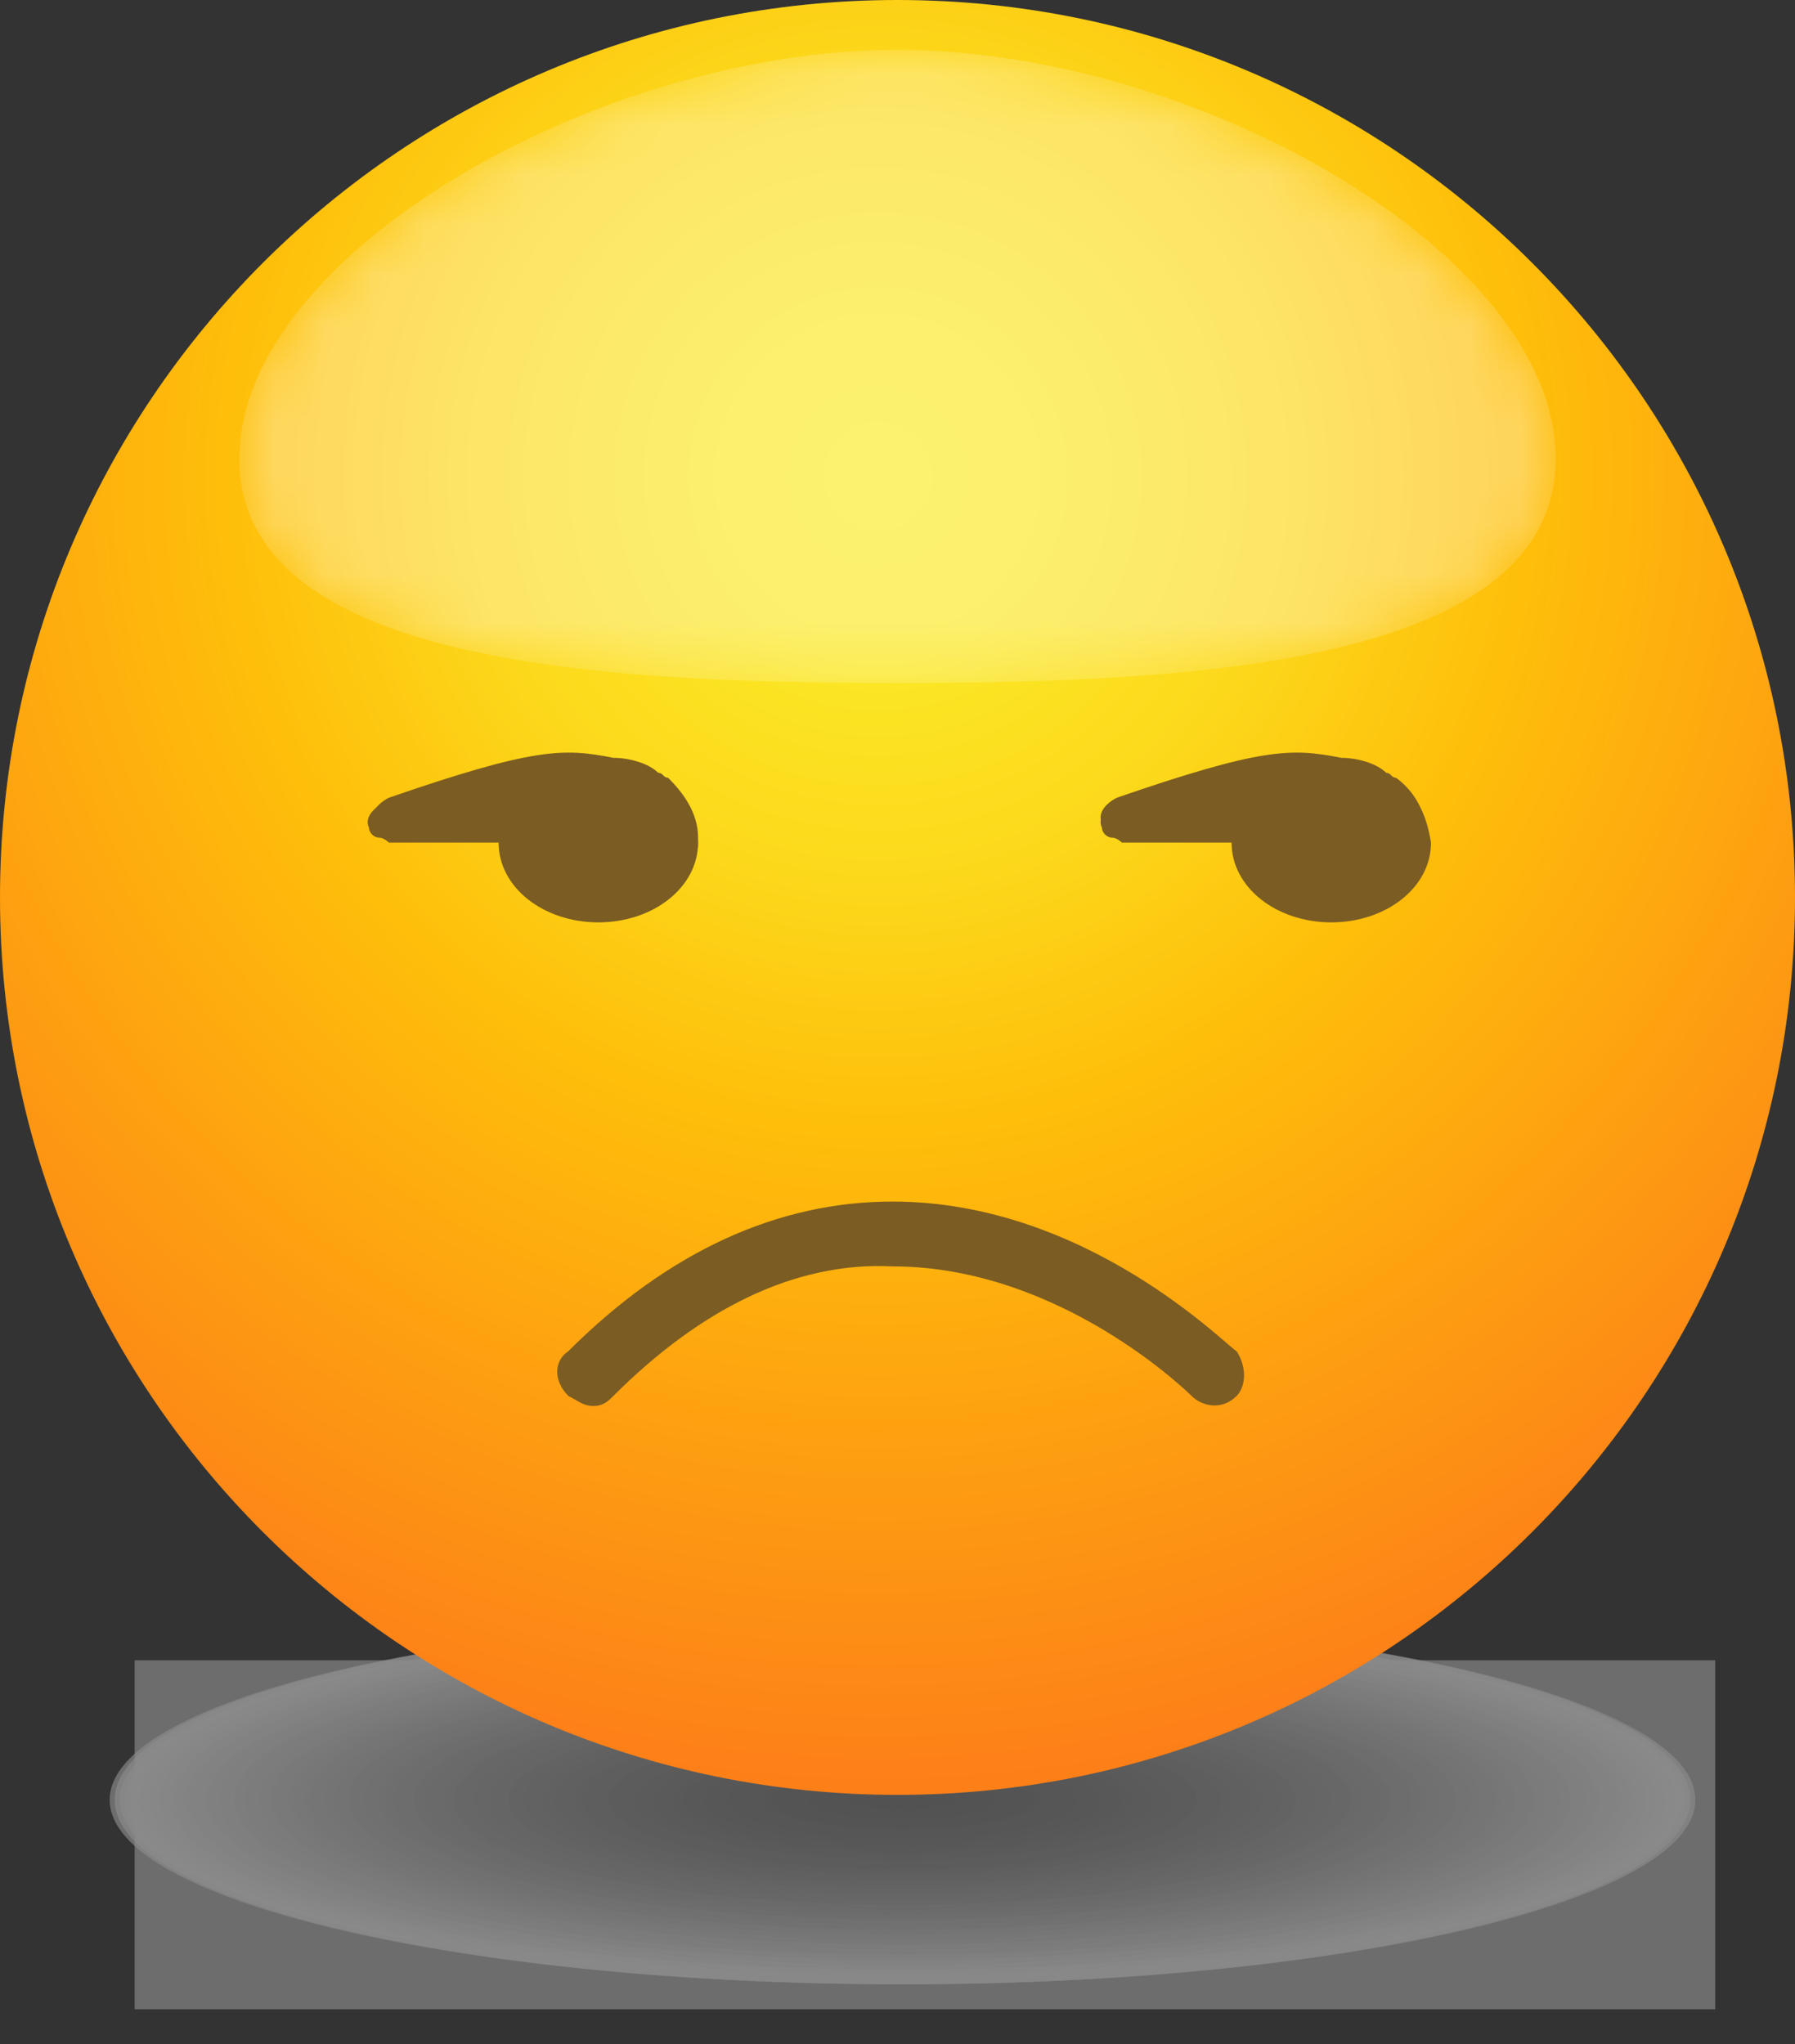 <?xml version="1.0" encoding="UTF-8"?> <svg xmlns="http://www.w3.org/2000/svg" width="36" height="41" viewBox="0 0 36 41" fill="none"><rect x="0" y="0" width="36" height="41" fill="#333333" stroke="none"/> <g opacity="0.66"> <g opacity="0.66"> <path opacity="0.66" d="M34.4 33.3H2.7V40.3H34.4V33.3Z" fill="white"></path> <path opacity="0.66" d="M18.1 39.8C26.881 39.8 34 38.143 34 36.1C34 34.056 26.881 32.4 18.1 32.4C9.319 32.4 2.2 34.056 2.2 36.1C2.2 38.143 9.319 39.8 18.1 39.8Z" fill="white"></path> <path opacity="0.66" d="M18.1 39.8C26.826 39.8 33.9 38.143 33.9 36.1C33.9 34.056 26.826 32.4 18.1 32.4C9.374 32.4 2.3 34.056 2.3 36.1C2.3 38.143 9.374 39.8 18.1 39.8Z" fill="#FDFDFD"></path> <path opacity="0.66" d="M18.1 39.7C26.771 39.7 33.8 38.088 33.8 36.1C33.8 34.112 26.771 32.5 18.1 32.5C9.429 32.5 2.4 34.112 2.4 36.1C2.4 38.088 9.429 39.7 18.1 39.7Z" fill="#FCFCFC"></path> <path opacity="0.66" d="M18.1 39.7C26.716 39.7 33.7 38.088 33.7 36.1C33.7 34.112 26.716 32.5 18.1 32.5C9.484 32.5 2.5 34.112 2.5 36.1C2.5 38.088 9.484 39.7 18.1 39.7Z" fill="#FAFAFA"></path> <path opacity="0.66" d="M18.1 39.7C26.66 39.7 33.6 38.088 33.6 36.1C33.6 34.112 26.66 32.5 18.1 32.5C9.54 32.5 2.6 34.112 2.6 36.1C2.6 38.088 9.54 39.7 18.1 39.7Z" fill="#F8F8F8"></path> <path opacity="0.66" d="M18.1 39.7C26.55 39.7 33.4 38.088 33.4 36.1C33.4 34.112 26.55 32.5 18.1 32.5C9.65 32.5 2.8 34.112 2.8 36.1C2.8 38.088 9.65 39.7 18.1 39.7Z" fill="#F7F7F7"></path> <path opacity="0.66" d="M18.1 39.6C26.495 39.6 33.3 38.033 33.3 36.1C33.3 34.167 26.495 32.6 18.1 32.6C9.705 32.6 2.9 34.167 2.9 36.1C2.9 38.033 9.705 39.6 18.1 39.6Z" fill="#F5F5F5"></path> <path opacity="0.66" d="M18.1 39.6C26.439 39.6 33.2 38.033 33.2 36.1C33.2 34.167 26.439 32.6 18.1 32.6C9.761 32.6 3 34.167 3 36.1C3 38.033 9.761 39.6 18.1 39.6Z" fill="#F3F3F3"></path> <path opacity="0.66" d="M18.1 39.6C26.384 39.6 33.1 38.033 33.1 36.1C33.1 34.167 26.384 32.6 18.1 32.6C9.816 32.6 3.1 34.167 3.1 36.1C3.1 38.033 9.816 39.6 18.1 39.6Z" fill="#F2F2F2"></path> <path opacity="0.66" d="M18.1 39.5C26.329 39.5 33 37.977 33 36.1C33 34.222 26.329 32.7 18.1 32.7C9.871 32.7 3.2 34.222 3.2 36.1C3.2 37.977 9.871 39.5 18.1 39.5Z" fill="#F0F0F0"></path> <path opacity="0.66" d="M18.1 39.5C26.218 39.5 32.8 37.977 32.8 36.1C32.8 34.222 26.218 32.7 18.1 32.7C9.981 32.7 3.4 34.222 3.4 36.1C3.4 37.977 9.981 39.5 18.1 39.5Z" fill="#EEEEEE"></path> <path opacity="0.66" d="M18.1 39.5C26.163 39.5 32.7 37.977 32.7 36.1C32.7 34.222 26.163 32.7 18.1 32.7C10.037 32.7 3.5 34.222 3.5 36.1C3.5 37.977 10.037 39.5 18.1 39.5Z" fill="#EDEDED"></path> <path opacity="0.66" d="M18.1 39.5C26.108 39.5 32.6 37.977 32.6 36.1C32.6 34.222 26.108 32.7 18.1 32.7C10.092 32.7 3.6 34.222 3.6 36.1C3.6 37.977 10.092 39.5 18.1 39.5Z" fill="#EBEBEB"></path> <path opacity="0.66" d="M18.1 39.4C26.053 39.4 32.5 37.922 32.5 36.1C32.5 34.277 26.053 32.8 18.1 32.8C10.147 32.8 3.7 34.277 3.7 36.1C3.7 37.922 10.147 39.4 18.1 39.4Z" fill="#EAEAEA"></path> <path opacity="0.66" d="M18.1 39.4C25.998 39.4 32.4 37.922 32.4 36.1C32.4 34.277 25.998 32.8 18.1 32.8C10.202 32.8 3.8 34.277 3.8 36.1C3.8 37.922 10.202 39.4 18.1 39.4Z" fill="#E8E8E8"></path> <path opacity="0.66" d="M18.1 39.4C25.887 39.4 32.2 37.922 32.2 36.1C32.2 34.277 25.887 32.8 18.1 32.8C10.313 32.8 4 34.277 4 36.1C4 37.922 10.313 39.4 18.1 39.4Z" fill="#E7E7E7"></path> <path opacity="0.66" d="M18.1 39.3C25.832 39.3 32.1 37.867 32.1 36.1C32.1 34.333 25.832 32.9 18.1 32.9C10.368 32.9 4.1 34.333 4.1 36.1C4.1 37.867 10.368 39.3 18.1 39.3Z" fill="#E5E5E5"></path> <path opacity="0.66" d="M18.1 39.3C25.777 39.3 32 37.867 32 36.1C32 34.333 25.777 32.9 18.1 32.9C10.423 32.9 4.2 34.333 4.2 36.1C4.2 37.867 10.423 39.3 18.1 39.3Z" fill="#E3E3E3"></path> <path opacity="0.66" d="M18.1 39.3C25.721 39.3 31.9 37.867 31.9 36.1C31.9 34.333 25.721 32.9 18.1 32.9C10.478 32.9 4.3 34.333 4.3 36.1C4.3 37.867 10.478 39.3 18.1 39.3Z" fill="#E2E2E2"></path> <path opacity="0.66" d="M18.1 39.3C25.666 39.3 31.8 37.867 31.8 36.1C31.8 34.333 25.666 32.9 18.1 32.9C10.534 32.9 4.4 34.333 4.4 36.1C4.4 37.867 10.534 39.3 18.1 39.3Z" fill="#E0E0E0"></path> <path opacity="0.66" d="M18.1 39.2C25.556 39.2 31.6 37.812 31.6 36.1C31.6 34.388 25.556 33 18.1 33C10.644 33 4.6 34.388 4.6 36.1C4.6 37.812 10.644 39.2 18.1 39.2Z" fill="#DFDFDF"></path> <path opacity="0.66" d="M18.1 39.2C25.501 39.2 31.5 37.812 31.5 36.1C31.5 34.388 25.501 33 18.1 33C10.699 33 4.7 34.388 4.7 36.1C4.7 37.812 10.699 39.2 18.1 39.2Z" fill="#DDDDDD"></path> <path opacity="0.66" d="M18.1 39.2C25.445 39.2 31.4 37.812 31.4 36.1C31.4 34.388 25.445 33 18.1 33C10.755 33 4.8 34.388 4.8 36.1C4.8 37.812 10.755 39.2 18.1 39.2Z" fill="#DCDCDC"></path> <path opacity="0.66" d="M18.1 39.2C25.39 39.2 31.3 37.812 31.3 36.1C31.3 34.388 25.39 33 18.1 33C10.81 33 4.9 34.388 4.9 36.1C4.9 37.812 10.81 39.2 18.1 39.2Z" fill="#DADADA"></path> <path opacity="0.66" d="M18.1 39.1C25.335 39.1 31.2 37.757 31.2 36.1C31.2 34.443 25.335 33.1 18.1 33.1C10.865 33.1 5 34.443 5 36.1C5 37.757 10.865 39.1 18.1 39.1Z" fill="#D9D9D9"></path> <path opacity="0.66" d="M18.1 39.1C25.224 39.1 31 37.757 31 36.1C31 34.443 25.224 33.1 18.1 33.1C10.976 33.1 5.2 34.443 5.2 36.1C5.2 37.757 10.976 39.1 18.1 39.1Z" fill="#D7D7D7"></path> <path opacity="0.66" d="M18.1 39.1C25.169 39.1 30.9 37.757 30.9 36.1C30.9 34.443 25.169 33.1 18.1 33.1C11.031 33.1 5.3 34.443 5.3 36.1C5.3 37.757 11.031 39.1 18.1 39.1Z" fill="#D6D6D6"></path> <path opacity="0.66" d="M18.1 39C25.114 39 30.8 37.701 30.8 36.1C30.8 34.498 25.114 33.2 18.1 33.2C11.086 33.2 5.4 34.498 5.4 36.1C5.4 37.701 11.086 39 18.1 39Z" fill="#D5D5D5"></path> <path opacity="0.66" d="M18.1 39C25.059 39 30.7 37.701 30.7 36.1C30.7 34.498 25.059 33.2 18.1 33.2C11.141 33.2 5.5 34.498 5.5 36.1C5.5 37.701 11.141 39 18.1 39Z" fill="#D3D3D3"></path> <path opacity="0.66" d="M18.1 39C25.003 39 30.6 37.701 30.6 36.1C30.6 34.498 25.003 33.2 18.1 33.2C11.196 33.2 5.6 34.498 5.6 36.1C5.6 37.701 11.196 39 18.1 39Z" fill="#D2D2D2"></path> <path opacity="0.66" d="M18.1 39C24.893 39 30.4 37.701 30.4 36.1C30.4 34.498 24.893 33.2 18.1 33.2C11.307 33.2 5.8 34.498 5.8 36.1C5.8 37.701 11.307 39 18.1 39Z" fill="#D0D0D0"></path> <path opacity="0.66" d="M18.1 38.9C24.838 38.9 30.3 37.646 30.3 36.1C30.3 34.553 24.838 33.3 18.1 33.3C11.362 33.3 5.9 34.553 5.9 36.1C5.9 37.646 11.362 38.9 18.1 38.9Z" fill="#CFCFCF"></path> <path opacity="0.66" d="M18.1 38.9C24.783 38.9 30.2 37.646 30.2 36.1C30.2 34.553 24.783 33.3 18.1 33.3C11.417 33.3 6 34.553 6 36.1C6 37.646 11.417 38.9 18.1 38.9Z" fill="#CDCDCD"></path> <path opacity="0.66" d="M18.1 38.9C24.727 38.9 30.1 37.646 30.1 36.1C30.1 34.553 24.727 33.3 18.1 33.3C11.473 33.3 6.1 34.553 6.1 36.1C6.1 37.646 11.473 38.9 18.1 38.9Z" fill="#CCCCCC"></path> <path opacity="0.66" d="M18.1 38.8C24.672 38.8 30 37.591 30 36.1C30 34.609 24.672 33.4 18.1 33.4C11.528 33.4 6.2 34.609 6.2 36.1C6.2 37.591 11.528 38.8 18.1 38.8Z" fill="#CBCBCB"></path> <path opacity="0.66" d="M6.4 36.1C6.4 37.6 11.7 38.8 18.1 38.8C24.5 38.8 29.8 37.6 29.8 36.1C29.8 34.6 24.5 33.4 18.1 33.4C11.7 33.4 6.4 34.6 6.4 36.1Z" fill="#C9C9C9"></path> <path opacity="0.66" d="M18.1 38.8C24.506 38.8 29.7 37.591 29.7 36.1C29.7 34.609 24.506 33.4 18.1 33.4C11.694 33.4 6.5 34.609 6.5 36.1C6.5 37.591 11.694 38.8 18.1 38.8Z" fill="#C8C8C8"></path> <path opacity="0.66" d="M18.1 38.8C24.451 38.8 29.6 37.591 29.6 36.1C29.6 34.609 24.451 33.4 18.1 33.4C11.749 33.4 6.6 34.609 6.6 36.1C6.6 37.591 11.749 38.8 18.1 38.8Z" fill="#C6C6C6"></path> <path opacity="0.66" d="M18.1 38.7C24.396 38.7 29.5 37.536 29.5 36.1C29.5 34.664 24.396 33.5 18.1 33.5C11.804 33.5 6.7 34.664 6.7 36.1C6.7 37.536 11.804 38.7 18.1 38.7Z" fill="#C5C5C5"></path> <path opacity="0.66" d="M18.1 38.7C24.341 38.7 29.4 37.536 29.4 36.1C29.4 34.664 24.341 33.5 18.1 33.5C11.859 33.5 6.8 34.664 6.8 36.1C6.8 37.536 11.859 38.7 18.1 38.7Z" fill="#C4C4C4"></path> <path opacity="0.66" d="M7 36.1C7 37.5 12 38.7 18.1 38.7C24.2 38.7 29.2 37.5 29.2 36.1C29.2 34.7 24.2 33.5 18.1 33.5C12 33.5 7 34.6 7 36.1Z" fill="#C2C2C2"></path> <path opacity="0.66" d="M18.1 38.7C24.175 38.7 29.1 37.536 29.1 36.1C29.1 34.664 24.175 33.5 18.1 33.5C12.025 33.5 7.1 34.664 7.1 36.1C7.1 37.536 12.025 38.7 18.1 38.7Z" fill="#C1C1C1"></path> <path opacity="0.66" d="M18.1 38.6C24.12 38.6 29 37.481 29 36.1C29 34.719 24.12 33.6 18.1 33.6C12.08 33.6 7.2 34.719 7.2 36.1C7.2 37.481 12.08 38.6 18.1 38.6Z" fill="#C0C0C0"></path> <path opacity="0.66" d="M18.1 38.6C24.065 38.6 28.9 37.481 28.9 36.1C28.9 34.719 24.065 33.6 18.1 33.6C12.135 33.6 7.3 34.719 7.3 36.1C7.3 37.481 12.135 38.6 18.1 38.6Z" fill="#BFBFBF"></path> <path opacity="0.66" d="M18.1 38.6C24.009 38.6 28.8 37.481 28.8 36.1C28.8 34.719 24.009 33.6 18.1 33.6C12.191 33.6 7.4 34.719 7.4 36.1C7.4 37.481 12.191 38.6 18.1 38.6Z" fill="#BDBDBD"></path> <path opacity="0.66" d="M7.6 36.1C7.6 37.4 12.3 38.5 18.1 38.5C23.9 38.5 28.6 37.4 28.6 36.1C28.6 34.8 23.9 33.7 18.1 33.7C12.3 33.7 7.6 34.7 7.6 36.1Z" fill="#BCBCBC"></path> <path opacity="0.66" d="M18.1 38.5C23.844 38.5 28.5 37.425 28.5 36.1C28.5 34.774 23.844 33.7 18.1 33.7C12.356 33.7 7.7 34.774 7.7 36.1C7.7 37.425 12.356 38.5 18.1 38.5Z" fill="#BBBBBB"></path> <path opacity="0.66" d="M18.1 38.5C23.788 38.5 28.4 37.425 28.4 36.1C28.4 34.774 23.788 33.7 18.1 33.7C12.411 33.7 7.8 34.774 7.8 36.1C7.8 37.425 12.411 38.5 18.1 38.5Z" fill="#B9B9B9"></path> <path opacity="0.66" d="M18.1 38.5C23.733 38.5 28.3 37.425 28.3 36.1C28.3 34.774 23.733 33.7 18.1 33.7C12.467 33.7 7.9 34.774 7.9 36.1C7.9 37.425 12.467 38.5 18.1 38.5Z" fill="#B8B8B8"></path> <path opacity="0.66" d="M18.1 38.4C23.678 38.4 28.2 37.37 28.2 36.1C28.2 34.83 23.678 33.8 18.1 33.8C12.522 33.8 8 34.83 8 36.1C8 37.37 12.522 38.4 18.1 38.4Z" fill="#B7B7B7"></path> <path opacity="0.66" d="M8.2 36.1C8.2 37.4 12.7 38.4 18.1 38.4C23.5 38.4 28 37.4 28 36.1C28 34.8 23.5 33.8 18.1 33.8C12.7 33.8 8.2 34.8 8.2 36.1Z" fill="#B6B6B6"></path> <path opacity="0.66" d="M18.1 38.4C23.512 38.4 27.9 37.37 27.9 36.1C27.9 34.83 23.512 33.8 18.1 33.8C12.688 33.8 8.3 34.83 8.3 36.1C8.3 37.37 12.688 38.4 18.1 38.4Z" fill="#B4B4B4"></path> <path opacity="0.66" d="M18.1 38.3C23.457 38.3 27.8 37.315 27.8 36.1C27.8 34.885 23.457 33.9 18.1 33.9C12.743 33.9 8.4 34.885 8.4 36.1C8.4 37.315 12.743 38.3 18.1 38.3Z" fill="#B3B3B3"></path> <path opacity="0.66" d="M18.1 38.3C23.402 38.3 27.7 37.315 27.7 36.1C27.7 34.885 23.402 33.9 18.1 33.9C12.798 33.9 8.5 34.885 8.5 36.1C8.5 37.315 12.798 38.3 18.1 38.3Z" fill="#B2B2B2"></path> <path opacity="0.66" d="M18.1 38.3C23.347 38.3 27.6 37.315 27.6 36.1C27.6 34.885 23.347 33.9 18.1 33.9C12.853 33.9 8.6 34.885 8.6 36.1C8.6 37.315 12.853 38.3 18.1 38.3Z" fill="#B1B1B1"></path> <path opacity="0.66" d="M8.8 36.1C8.8 37.3 13 38.3 18.2 38.3C23.4 38.3 27.6 37.3 27.6 36.1C27.6 34.9 23.4 33.9 18.2 33.9C13 33.9 8.8 34.9 8.8 36.1Z" fill="#B0B0B0"></path> <path opacity="0.66" d="M18.1 38.2C23.181 38.2 27.3 37.26 27.3 36.1C27.3 34.94 23.181 34 18.1 34C13.019 34 8.9 34.94 8.9 36.1C8.9 37.26 13.019 38.2 18.1 38.2Z" fill="#AFAFAF"></path> <path opacity="0.66" d="M18.1 38.2C23.126 38.2 27.2 37.26 27.2 36.1C27.2 34.94 23.126 34 18.1 34C13.074 34 9 34.94 9 36.1C9 37.26 13.074 38.2 18.1 38.2Z" fill="#ADADAD"></path> <path opacity="0.66" d="M18.1 38.2C23.07 38.2 27.1 37.26 27.1 36.1C27.1 34.94 23.07 34 18.1 34C13.129 34 9.1 34.94 9.1 36.1C9.1 37.26 13.129 38.2 18.1 38.2Z" fill="#ACACAC"></path> <path opacity="0.66" d="M18.1 38.2C23.015 38.2 27 37.26 27 36.1C27 34.94 23.015 34 18.1 34C13.185 34 9.2 34.94 9.2 36.1C9.2 37.26 13.185 38.2 18.1 38.2Z" fill="#ABABAB"></path> <path opacity="0.66" d="M9.4 36.1C9.4 37.2 13.3 38.1 18.2 38.1C23.1 38.1 27 37.2 27 36.1C27 35 23.1 34.1 18.2 34.1C13.3 34.1 9.4 35 9.4 36.1Z" fill="#AAAAAA"></path> <path opacity="0.66" d="M18.1 38.1C22.85 38.1 26.7 37.205 26.7 36.1C26.7 34.995 22.85 34.1 18.1 34.1C13.35 34.1 9.5 34.995 9.5 36.1C9.5 37.205 13.35 38.1 18.1 38.1Z" fill="#A9A9A9"></path> <path opacity="0.66" d="M18.1 38.1C22.794 38.1 26.6 37.205 26.6 36.1C26.6 34.995 22.794 34.1 18.1 34.1C13.406 34.1 9.6 34.995 9.6 36.1C9.6 37.205 13.406 38.1 18.1 38.1Z" fill="#A8A8A8"></path> <path opacity="0.66" d="M18.1 38C22.739 38 26.5 37.149 26.5 36.1C26.5 35.05 22.739 34.2 18.1 34.2C13.461 34.2 9.7 35.05 9.7 36.1C9.7 37.149 13.461 38 18.1 38Z" fill="#A7A7A7"></path> <path opacity="0.66" d="M18.1 38C22.684 38 26.4 37.149 26.4 36.1C26.4 35.05 22.684 34.2 18.1 34.2C13.516 34.2 9.8 35.05 9.8 36.1C9.8 37.149 13.516 38 18.1 38Z" fill="#A6A6A6"></path> <path opacity="0.66" d="M18.1 38C22.629 38 26.3 37.149 26.3 36.1C26.3 35.05 22.629 34.2 18.1 34.2C13.571 34.2 9.9 35.05 9.9 36.1C9.9 37.149 13.571 38 18.1 38Z" fill="#A5A5A5"></path> <path opacity="0.66" d="M18.1 38C22.518 38 26.1 37.149 26.1 36.1C26.1 35.05 22.518 34.2 18.1 34.2C13.682 34.2 10.1 35.05 10.1 36.1C10.1 37.149 13.682 38 18.1 38Z" fill="#A3A3A3"></path> <path opacity="0.66" d="M18.1 37.9C22.463 37.9 26 37.094 26 36.1C26 35.106 22.463 34.3 18.1 34.3C13.737 34.3 10.2 35.106 10.2 36.1C10.2 37.094 13.737 37.9 18.1 37.9Z" fill="#A2A2A2"></path> <path opacity="0.66" d="M18.1 37.9C22.408 37.9 25.9 37.094 25.9 36.1C25.9 35.106 22.408 34.3 18.1 34.3C13.792 34.3 10.3 35.106 10.3 36.1C10.3 37.094 13.792 37.9 18.1 37.9Z" fill="#A1A1A1"></path> <path opacity="0.66" d="M18.1 37.9C22.352 37.9 25.8 37.094 25.8 36.1C25.8 35.106 22.352 34.3 18.1 34.3C13.847 34.3 10.4 35.106 10.4 36.1C10.4 37.094 13.847 37.9 18.1 37.9Z" fill="#A0A0A0"></path> <path opacity="0.66" d="M18.1 37.8C22.297 37.8 25.7 37.039 25.7 36.1C25.7 35.161 22.297 34.4 18.1 34.4C13.903 34.4 10.5 35.161 10.5 36.1C10.5 37.039 13.903 37.8 18.1 37.8Z" fill="#9F9F9F"></path> <path opacity="0.66" d="M18.1 37.8C22.187 37.8 25.5 37.039 25.5 36.1C25.5 35.161 22.187 34.4 18.1 34.4C14.013 34.4 10.7 35.161 10.7 36.1C10.7 37.039 14.013 37.8 18.1 37.8Z" fill="#9E9E9E"></path> <path opacity="0.66" d="M18.1 37.8C22.132 37.8 25.4 37.039 25.4 36.1C25.4 35.161 22.132 34.4 18.1 34.4C14.068 34.4 10.8 35.161 10.8 36.1C10.8 37.039 14.068 37.8 18.1 37.8Z" fill="#9D9D9D"></path> <path opacity="0.66" d="M18.1 37.8C22.076 37.8 25.3 37.039 25.3 36.1C25.3 35.161 22.076 34.4 18.1 34.4C14.123 34.4 10.9 35.161 10.9 36.1C10.9 37.039 14.123 37.8 18.1 37.8Z" fill="#9C9C9C"></path> <path opacity="0.66" d="M18.1 37.7C22.021 37.7 25.2 36.984 25.2 36.1C25.2 35.216 22.021 34.5 18.1 34.5C14.179 34.5 11 35.216 11 36.1C11 36.984 14.179 37.7 18.1 37.7Z" fill="#9B9B9B"></path> <path opacity="0.66" d="M18.1 37.7C21.966 37.7 25.1 36.984 25.1 36.1C25.1 35.216 21.966 34.5 18.1 34.5C14.234 34.5 11.1 35.216 11.1 36.1C11.1 36.984 14.234 37.7 18.1 37.7Z" fill="#9A9A9A"></path> <path opacity="0.66" d="M18.1 37.7C21.855 37.7 24.9 36.984 24.9 36.1C24.9 35.216 21.855 34.5 18.1 34.5C14.344 34.5 11.3 35.216 11.3 36.1C11.3 36.984 14.344 37.7 18.1 37.7Z" fill="#999999"></path> <path opacity="0.66" d="M18.1 37.7C21.8 37.7 24.8 36.984 24.8 36.1C24.8 35.216 21.8 34.5 18.1 34.5C14.4 34.5 11.4 35.216 11.4 36.1C11.4 36.984 14.4 37.7 18.1 37.7Z" fill="#989898"></path> <path opacity="0.66" d="M18.1 37.6C21.745 37.6 24.7 36.928 24.7 36.1C24.7 35.272 21.745 34.6 18.1 34.6C14.455 34.6 11.5 35.272 11.5 36.1C11.5 36.928 14.455 37.6 18.1 37.6Z" fill="#989898"></path> <path opacity="0.66" d="M18.1 37.6C21.69 37.6 24.6 36.928 24.6 36.1C24.6 35.272 21.69 34.6 18.1 34.6C14.51 34.6 11.6 35.272 11.6 36.1C11.6 36.928 14.51 37.6 18.1 37.6Z" fill="#979797"></path> <path opacity="0.66" d="M18.1 37.6C21.635 37.6 24.5 36.928 24.5 36.1C24.5 35.272 21.635 34.6 18.1 34.6C14.565 34.6 11.7 35.272 11.7 36.1C11.7 36.928 14.565 37.6 18.1 37.6Z" fill="#969696"></path> <path opacity="0.66" d="M18.1 37.5C21.524 37.5 24.3 36.873 24.3 36.1C24.3 35.327 21.524 34.7 18.1 34.7C14.676 34.7 11.9 35.327 11.9 36.1C11.9 36.873 14.676 37.5 18.1 37.5Z" fill="#959595"></path> <path opacity="0.66" d="M18.1 37.5C21.469 37.5 24.2 36.873 24.2 36.1C24.2 35.327 21.469 34.7 18.1 34.7C14.731 34.7 12 35.327 12 36.1C12 36.873 14.731 37.5 18.1 37.5Z" fill="#949494"></path> <path opacity="0.66" d="M18.1 37.5C21.414 37.5 24.1 36.873 24.1 36.1C24.1 35.327 21.414 34.7 18.1 34.7C14.786 34.7 12.1 35.327 12.1 36.1C12.1 36.873 14.786 37.5 18.1 37.5Z" fill="#939393"></path> <path opacity="0.66" d="M18.1 37.5C21.358 37.5 24 36.873 24 36.1C24 35.327 21.358 34.7 18.1 34.7C14.841 34.7 12.2 35.327 12.2 36.1C12.2 36.873 14.841 37.5 18.1 37.5Z" fill="#929292"></path> <path opacity="0.66" d="M12.4 36.1C12.4 36.8 15 37.4 18.2 37.4C21.4 37.4 24 36.8 24 36.1C24 35.4 21.4 34.8 18.2 34.8C14.9 34.7 12.4 35.3 12.4 36.1Z" fill="#919191"></path> <path opacity="0.66" d="M18.1 37.4C21.193 37.4 23.7 36.818 23.7 36.1C23.7 35.382 21.193 34.8 18.1 34.8C15.007 34.8 12.5 35.382 12.5 36.1C12.5 36.818 15.007 37.4 18.1 37.4Z" fill="#919191"></path> <path opacity="0.66" d="M18.1 37.4C21.137 37.4 23.6 36.818 23.6 36.1C23.6 35.382 21.137 34.8 18.1 34.8C15.062 34.8 12.6 35.382 12.6 36.1C12.6 36.818 15.062 37.4 18.1 37.4Z" fill="#909090"></path> <path opacity="0.66" d="M18.1 37.3C21.082 37.3 23.5 36.763 23.5 36.1C23.5 35.437 21.082 34.9 18.1 34.9C15.118 34.9 12.7 35.437 12.7 36.1C12.7 36.763 15.118 37.3 18.1 37.3Z" fill="#8F8F8F"></path> <path opacity="0.66" d="M18.1 37.3C21.027 37.3 23.4 36.763 23.4 36.1C23.4 35.437 21.027 34.9 18.1 34.9C15.173 34.9 12.8 35.437 12.8 36.1C12.8 36.763 15.173 37.3 18.1 37.3Z" fill="#8E8E8E"></path> <path opacity="0.66" d="M18.1 37.3C20.972 37.3 23.3 36.763 23.3 36.1C23.3 35.437 20.972 34.9 18.1 34.9C15.228 34.9 12.9 35.437 12.9 36.1C12.9 36.763 15.228 37.3 18.1 37.3Z" fill="#8D8D8D"></path> <path opacity="0.66" d="M18.1 37.3C20.861 37.3 23.1 36.763 23.1 36.1C23.1 35.437 20.861 34.9 18.1 34.9C15.339 34.9 13.1 35.437 13.1 36.1C13.1 36.763 15.339 37.3 18.1 37.3Z" fill="#8D8D8D"></path> <path opacity="0.66" d="M13.2 36.1C13.2 36.7 15.4 37.2 18.1 37.2C20.8 37.2 23 36.7 23 36.1C23 35.5 20.8 35 18.1 35C15.4 35 13.2 35.4 13.2 36.1Z" fill="#8C8C8C"></path> <path opacity="0.66" d="M18.1 37.2C20.751 37.2 22.9 36.708 22.9 36.1C22.9 35.492 20.751 35 18.1 35C15.449 35 13.3 35.492 13.3 36.1C13.3 36.708 15.449 37.2 18.1 37.2Z" fill="#8B8B8B"></path> <path opacity="0.66" d="M18.1 37.2C20.696 37.2 22.8 36.708 22.8 36.1C22.8 35.492 20.696 35 18.1 35C15.504 35 13.4 35.492 13.4 36.1C13.4 36.708 15.504 37.2 18.1 37.2Z" fill="#8A8A8A"></path> <path opacity="0.66" d="M18.1 37.2C20.64 37.2 22.7 36.708 22.7 36.1C22.7 35.492 20.64 35 18.1 35C15.559 35 13.5 35.492 13.5 36.1C13.5 36.708 15.559 37.2 18.1 37.2Z" fill="#8A8A8A"></path> <path opacity="0.66" d="M18.1 37.1C20.53 37.1 22.5 36.652 22.5 36.1C22.5 35.548 20.53 35.1 18.1 35.1C15.67 35.1 13.7 35.548 13.7 36.1C13.7 36.652 15.67 37.1 18.1 37.1Z" fill="#898989"></path> <path opacity="0.66" d="M13.8 36.1C13.8 36.7 15.7 37.1 18.1 37.1C20.5 37.1 22.4 36.7 22.4 36.1C22.4 35.5 20.5 35.1 18.1 35.1C15.7 35.1 13.8 35.5 13.8 36.1Z" fill="#888888"></path> <path opacity="0.66" d="M18.1 37.1C20.419 37.1 22.3 36.652 22.3 36.1C22.3 35.548 20.419 35.1 18.1 35.1C15.78 35.1 13.9 35.548 13.9 36.1C13.9 36.652 15.78 37.1 18.1 37.1Z" fill="#888888"></path> <path opacity="0.66" d="M18.1 37C20.364 37 22.2 36.597 22.2 36.1C22.2 35.603 20.364 35.2 18.1 35.2C15.836 35.2 14 35.603 14 36.1C14 36.597 15.836 37 18.1 37Z" fill="#878787"></path> <path opacity="0.66" d="M18.1 37C20.309 37 22.1 36.597 22.1 36.1C22.1 35.603 20.309 35.2 18.1 35.2C15.891 35.2 14.1 35.603 14.1 36.1C14.1 36.597 15.891 37 18.1 37Z" fill="#868686"></path> <path opacity="0.66" d="M18.1 37C20.199 37 21.9 36.597 21.9 36.1C21.9 35.603 20.199 35.2 18.1 35.2C16.001 35.2 14.3 35.603 14.3 36.1C14.3 36.597 16.001 37 18.1 37Z" fill="#868686"></path> <path opacity="0.66" d="M14.4 36.1C14.4 36.6 16.1 37 18.1 37C20.2 37 21.8 36.6 21.8 36.1C21.8 35.6 20.1 35.2 18.1 35.2C16.1 35.2 14.4 35.6 14.4 36.1Z" fill="#858585"></path> <path opacity="0.66" d="M18.1 36.9C20.088 36.9 21.7 36.542 21.7 36.1C21.7 35.658 20.088 35.3 18.1 35.3C16.112 35.3 14.5 35.658 14.5 36.1C14.5 36.542 16.112 36.9 18.1 36.9Z" fill="#848484"></path> <path opacity="0.66" d="M18.1 36.9C20.033 36.9 21.6 36.542 21.6 36.1C21.6 35.658 20.033 35.3 18.1 35.3C16.167 35.3 14.6 35.658 14.6 36.1C14.6 36.542 16.167 36.9 18.1 36.9Z" fill="#848484"></path> <path opacity="0.66" d="M18.1 36.9C19.978 36.9 21.5 36.542 21.5 36.1C21.5 35.658 19.978 35.3 18.1 35.3C16.222 35.3 14.7 35.658 14.7 36.1C14.7 36.542 16.222 36.9 18.1 36.9Z" fill="#838383"></path> <path opacity="0.66" d="M18.1 36.8C19.867 36.8 21.3 36.486 21.3 36.1C21.3 35.713 19.867 35.4 18.1 35.4C16.333 35.4 14.9 35.713 14.9 36.1C14.9 36.486 16.333 36.8 18.1 36.8Z" fill="#838383"></path> <path opacity="0.66" d="M15 36.1C15 36.5 16.4 36.8 18.1 36.8C19.8 36.8 21.2 36.5 21.2 36.1C21.2 35.7 19.8 35.4 18.1 35.4C16.4 35.4 15 35.7 15 36.1Z" fill="#828282"></path> <path opacity="0.66" d="M18.1 36.8C19.757 36.8 21.1 36.486 21.1 36.1C21.1 35.713 19.757 35.4 18.1 35.4C16.443 35.4 15.1 35.713 15.1 36.1C15.1 36.486 16.443 36.8 18.1 36.8Z" fill="#828282"></path> <path opacity="0.66" d="M18.1 36.8C19.702 36.8 21 36.486 21 36.1C21 35.713 19.702 35.4 18.1 35.4C16.498 35.4 15.2 35.713 15.2 36.1C15.2 36.486 16.498 36.8 18.1 36.8Z" fill="#818181"></path> <path opacity="0.66" d="M18.1 36.7C19.646 36.7 20.9 36.431 20.9 36.1C20.9 35.769 19.646 35.5 18.1 35.5C16.553 35.5 15.3 35.769 15.3 36.1C15.3 36.431 16.553 36.7 18.1 36.7Z" fill="#818181"></path> <path opacity="0.66" d="M18.1 36.7C19.536 36.7 20.7 36.431 20.7 36.1C20.7 35.769 19.536 35.5 18.1 35.5C16.664 35.5 15.5 35.769 15.5 36.1C15.5 36.431 16.664 36.7 18.1 36.7Z" fill="#808080"></path> <path opacity="0.66" d="M15.6 36.1C15.6 36.4 16.7 36.7 18.1 36.7C19.5 36.7 20.6 36.4 20.6 36.1C20.6 35.8 19.5 35.5 18.1 35.5C16.7 35.5 15.6 35.8 15.6 36.1Z" fill="#808080"></path> <path opacity="0.66" d="M18.1 36.7C19.425 36.7 20.5 36.431 20.5 36.1C20.5 35.769 19.425 35.5 18.1 35.5C16.774 35.5 15.7 35.769 15.7 36.1C15.7 36.431 16.774 36.7 18.1 36.7Z" fill="#7F7F7F"></path> <path opacity="0.66" d="M18.1 36.6C19.37 36.6 20.4 36.376 20.4 36.1C20.4 35.824 19.37 35.6 18.1 35.6C16.83 35.6 15.8 35.824 15.8 36.1C15.8 36.376 16.83 36.6 18.1 36.6Z" fill="#7F7F7F"></path> <path opacity="0.66" d="M18.1 36.6C19.315 36.6 20.3 36.376 20.3 36.1C20.3 35.824 19.315 35.6 18.1 35.6C16.885 35.6 15.9 35.824 15.9 36.1C15.9 36.376 16.885 36.6 18.1 36.6Z" fill="#7E7E7E"></path> <path opacity="0.66" d="M18.1 36.6C19.204 36.6 20.1 36.376 20.1 36.1C20.1 35.824 19.204 35.6 18.1 35.6C16.995 35.6 16.1 35.824 16.1 36.1C16.1 36.376 16.995 36.6 18.1 36.6Z" fill="#7E7E7E"></path> <path opacity="0.66" d="M16.2 36.1C16.2 36.3 17.1 36.5 18.1 36.5C19.2 36.5 20 36.3 20 36.1C20 35.9 19.1 35.7 18.1 35.7C17.1 35.6 16.2 35.8 16.2 36.1Z" fill="#7D7D7D"></path> <path opacity="0.66" d="M18.1 36.5C19.094 36.5 19.9 36.321 19.9 36.1C19.9 35.879 19.094 35.7 18.1 35.7C17.106 35.7 16.3 35.879 16.3 36.1C16.3 36.321 17.106 36.5 18.1 36.5Z" fill="#7D7D7D"></path> <path opacity="0.66" d="M18.1 36.5C19.039 36.5 19.8 36.321 19.8 36.1C19.8 35.879 19.039 35.7 18.1 35.7C17.161 35.7 16.4 35.879 16.4 36.1C16.4 36.321 17.161 36.5 18.1 36.5Z" fill="#7D7D7D"></path> <path opacity="0.66" d="M18.1 36.5C18.984 36.5 19.7 36.321 19.7 36.1C19.7 35.879 18.984 35.7 18.1 35.7C17.216 35.7 16.5 35.879 16.5 36.1C16.5 36.321 17.216 36.5 18.1 36.5Z" fill="#7C7C7C"></path> <path opacity="0.66" d="M18.1 36.4C18.873 36.4 19.5 36.266 19.5 36.1C19.5 35.934 18.873 35.8 18.1 35.8C17.327 35.8 16.7 35.934 16.7 36.1C16.7 36.266 17.327 36.4 18.1 36.4Z" fill="#7C7C7C"></path> <path opacity="0.66" d="M18.1 36.4C18.818 36.4 19.4 36.266 19.4 36.1C19.4 35.934 18.818 35.8 18.1 35.8C17.382 35.8 16.8 35.934 16.8 36.1C16.8 36.266 17.382 36.4 18.1 36.4Z" fill="#7C7C7C"></path> <path opacity="0.66" d="M18.1 36.4C18.763 36.4 19.3 36.266 19.3 36.1C19.3 35.934 18.763 35.8 18.1 35.8C17.437 35.8 16.9 35.934 16.9 36.1C16.9 36.266 17.437 36.4 18.1 36.4Z" fill="#7B7B7B"></path> <path opacity="0.66" d="M18.1 36.3C18.707 36.3 19.2 36.21 19.2 36.1C19.2 35.989 18.707 35.9 18.1 35.9C17.492 35.9 17 35.989 17 36.1C17 36.21 17.492 36.3 18.1 36.3Z" fill="#7B7B7B"></path> <path opacity="0.66" d="M18.1 36.3C18.652 36.3 19.1 36.21 19.1 36.1C19.1 35.989 18.652 35.9 18.1 35.9C17.548 35.9 17.1 35.989 17.1 36.1C17.1 36.21 17.548 36.3 18.1 36.3Z" fill="#7B7B7B"></path> <path opacity="0.66" d="M18.1 36.3C18.542 36.3 18.9 36.21 18.9 36.1C18.9 35.989 18.542 35.9 18.1 35.9C17.658 35.9 17.3 35.989 17.3 36.1C17.3 36.21 17.658 36.3 18.1 36.3Z" fill="#7B7B7B"></path> <path opacity="0.66" d="M18.1 36.3C18.486 36.3 18.8 36.21 18.8 36.1C18.8 35.989 18.486 35.9 18.1 35.9C17.713 35.9 17.4 35.989 17.4 36.1C17.4 36.21 17.713 36.3 18.1 36.3Z" fill="#7B7B7B"></path> <path opacity="0.66" d="M18.1 36.2C18.431 36.2 18.7 36.155 18.7 36.1C18.7 36.045 18.431 36 18.1 36C17.769 36 17.5 36.045 17.5 36.1C17.5 36.155 17.769 36.2 18.1 36.2Z" fill="#7A7A7A"></path> <path opacity="0.66" d="M18.1 36.2C18.376 36.2 18.6 36.155 18.6 36.1C18.6 36.045 18.376 36 18.1 36C17.824 36 17.6 36.045 17.6 36.1C17.6 36.155 17.824 36.2 18.1 36.2Z" fill="#7A7A7A"></path> <path opacity="0.66" d="M18.1 36.2C18.321 36.2 18.5 36.155 18.5 36.1C18.5 36.045 18.321 36 18.1 36C17.879 36 17.7 36.045 17.7 36.1C17.7 36.155 17.879 36.2 18.1 36.2Z" fill="#7A7A7A"></path> <path opacity="0.66" d="M18.1 36.2C18.21 36.2 18.3 36.155 18.3 36.1C18.3 36.045 18.21 36 18.1 36C17.989 36 17.9 36.045 17.9 36.1C17.9 36.155 17.989 36.2 18.1 36.2Z" fill="#7A7A7A"></path> </g> </g> <path d="M18 36C27.941 36 36 27.941 36 18C36 8.059 27.941 0 18 0C8.059 0 0 8.059 0 18C0 27.941 8.059 36 18 36Z" fill="url(#paint0_radial)"></path> <mask id="mask0" maskUnits="userSpaceOnUse" x="4" y="1" width="28" height="13"> <path d="M18 13.7C24 13.7 31.2 13.3 31.2 9.2C31.2 5.1 24 1 18 1C12 1 4.8 5.1 4.8 9.2C4.8 13.3 12 13.7 18 13.7Z" fill="url(#paint1_linear)"></path> </mask> <g mask="url(#mask0)"> <path opacity="0.33" d="M18 13.7C24 13.7 31.2 13.3 31.2 9.2C31.2 5.1 24 1 18 1C12 1 4.8 5.1 4.8 9.2C4.8 13.3 12 13.7 18 13.7Z" fill="url(#paint2_linear)"></path> </g> <path d="M28 15.7C28 15.6 28 15.6 28 15.7C27.9 15.6 27.9 15.6 27.8 15.6C27.5 15.4 27.2 15.3 26.9 15.3C25.9 15.1 25.3 15.1 22.4 16.1C22.2 16.2 22 16.4 22.1 16.6C22.1 16.7 22.2 16.8 22.3 16.8C22.4 16.8 22.5 16.9 22.5 16.9H24.7C24.7 17.8 25.6 18.5 26.7 18.5C27.8 18.5 28.7 17.8 28.7 16.9C28.6 16.3 28.4 15.9 28 15.7Z" fill="#7B5C22"></path> <path d="M13.3 15.7C13.3 15.6 13.3 15.6 13.3 15.7C13.2 15.6 13.2 15.6 13.1 15.6C12.8 15.4 12.5 15.3 12.2 15.3C11.2 15.1 10.6 15.1 7.7 16.1C7.5 16.2 7.3 16.4 7.4 16.6C7.4 16.7 7.5 16.8 7.6 16.8C7.7 16.8 7.8 16.9 7.8 16.9H10C10 17.8 10.9 18.5 12 18.5C13.1 18.5 14 17.8 14 16.9C14 16.3 13.7 15.9 13.3 15.7Z" fill="#7B5C22"></path> <path d="M28.6 16.8C28.6 16.9 28.6 17 28.6 17C28.5 16.6 28.3 16.3 28 16.1C28 16.1 27.9 16.1 27.8 16C27.5 15.8 27.2 15.7 26.9 15.7C25.9 15.5 25.3 15.5 22.4 16.5C22.3 16.5 22.3 16.6 22.2 16.6C22.1 16.6 22.1 16.5 22.1 16.5C22 16.3 22.2 16.1 22.4 16C25.3 15 25.9 15 26.9 15.2C27.2 15.2 27.6 15.3 27.8 15.5C27.9 15.5 27.9 15.6 28 15.6C28.4 15.9 28.6 16.3 28.6 16.8Z" fill="#7B5C22"></path> <path d="M14 16.8C14 16.9 14 17 14 17C13.9 16.6 13.7 16.3 13.4 16.1C13.4 16.1 13.3 16.1 13.2 16C12.9 15.8 12.6 15.7 12.3 15.7C11.3 15.5 10.7 15.5 7.8 16.5C7.7 16.5 7.7 16.6 7.6 16.6L7.5 16.5C7.4 16.3 7.6 16.1 7.8 16C10.7 15 11.3 15 12.3 15.2C12.6 15.2 13 15.3 13.2 15.5C13.3 15.5 13.3 15.6 13.4 15.6C13.7 15.9 14 16.3 14 16.8Z" fill="#7B5C22"></path> <path d="M11.9 28.2C11.7 28.2 11.6 28.1 11.4 28C11.1 27.7 11.1 27.3 11.4 27.1C13.4 25.1 15.6 24.1 17.9 24.1C21.8 24.1 24.6 27 24.8 27.1C25 27.4 25 27.8 24.8 28C24.5 28.3 24.1 28.2 23.9 28C23.9 28 21.3 25.4 17.9 25.4C15.9 25.3 14 26.3 12.3 28C12.2 28.1 12.1 28.2 11.9 28.2Z" fill="#7B5C22"></path> <defs> <radialGradient id="paint0_radial" cx="0" cy="0" r="1" gradientUnits="userSpaceOnUse" gradientTransform="translate(17.61 9.569) rotate(180) scale(26.17)"> <stop stop-color="#FBEC29"></stop> <stop offset="0.139" stop-color="#FBE725"></stop> <stop offset="0.311" stop-color="#FCD81B"></stop> <stop offset="0.499" stop-color="#FEBE0A"></stop> <stop offset="0.503" stop-color="#FEBE0A"></stop> <stop offset="1" stop-color="#FD7F18"></stop> </radialGradient> <linearGradient id="paint1_linear" x1="18.039" y1="1.073" x2="18.039" y2="13.387" gradientUnits="userSpaceOnUse"> <stop stop-color="white"></stop> <stop offset="0.324" stop-color="#E1E1E1"></stop> <stop offset="1" stop-color="#999999"></stop> </linearGradient> <linearGradient id="paint2_linear" x1="18.039" y1="1.073" x2="18.039" y2="13.387" gradientUnits="userSpaceOnUse"> <stop stop-color="white"></stop> <stop offset="1" stop-color="white"></stop> </linearGradient> </defs> </svg> 